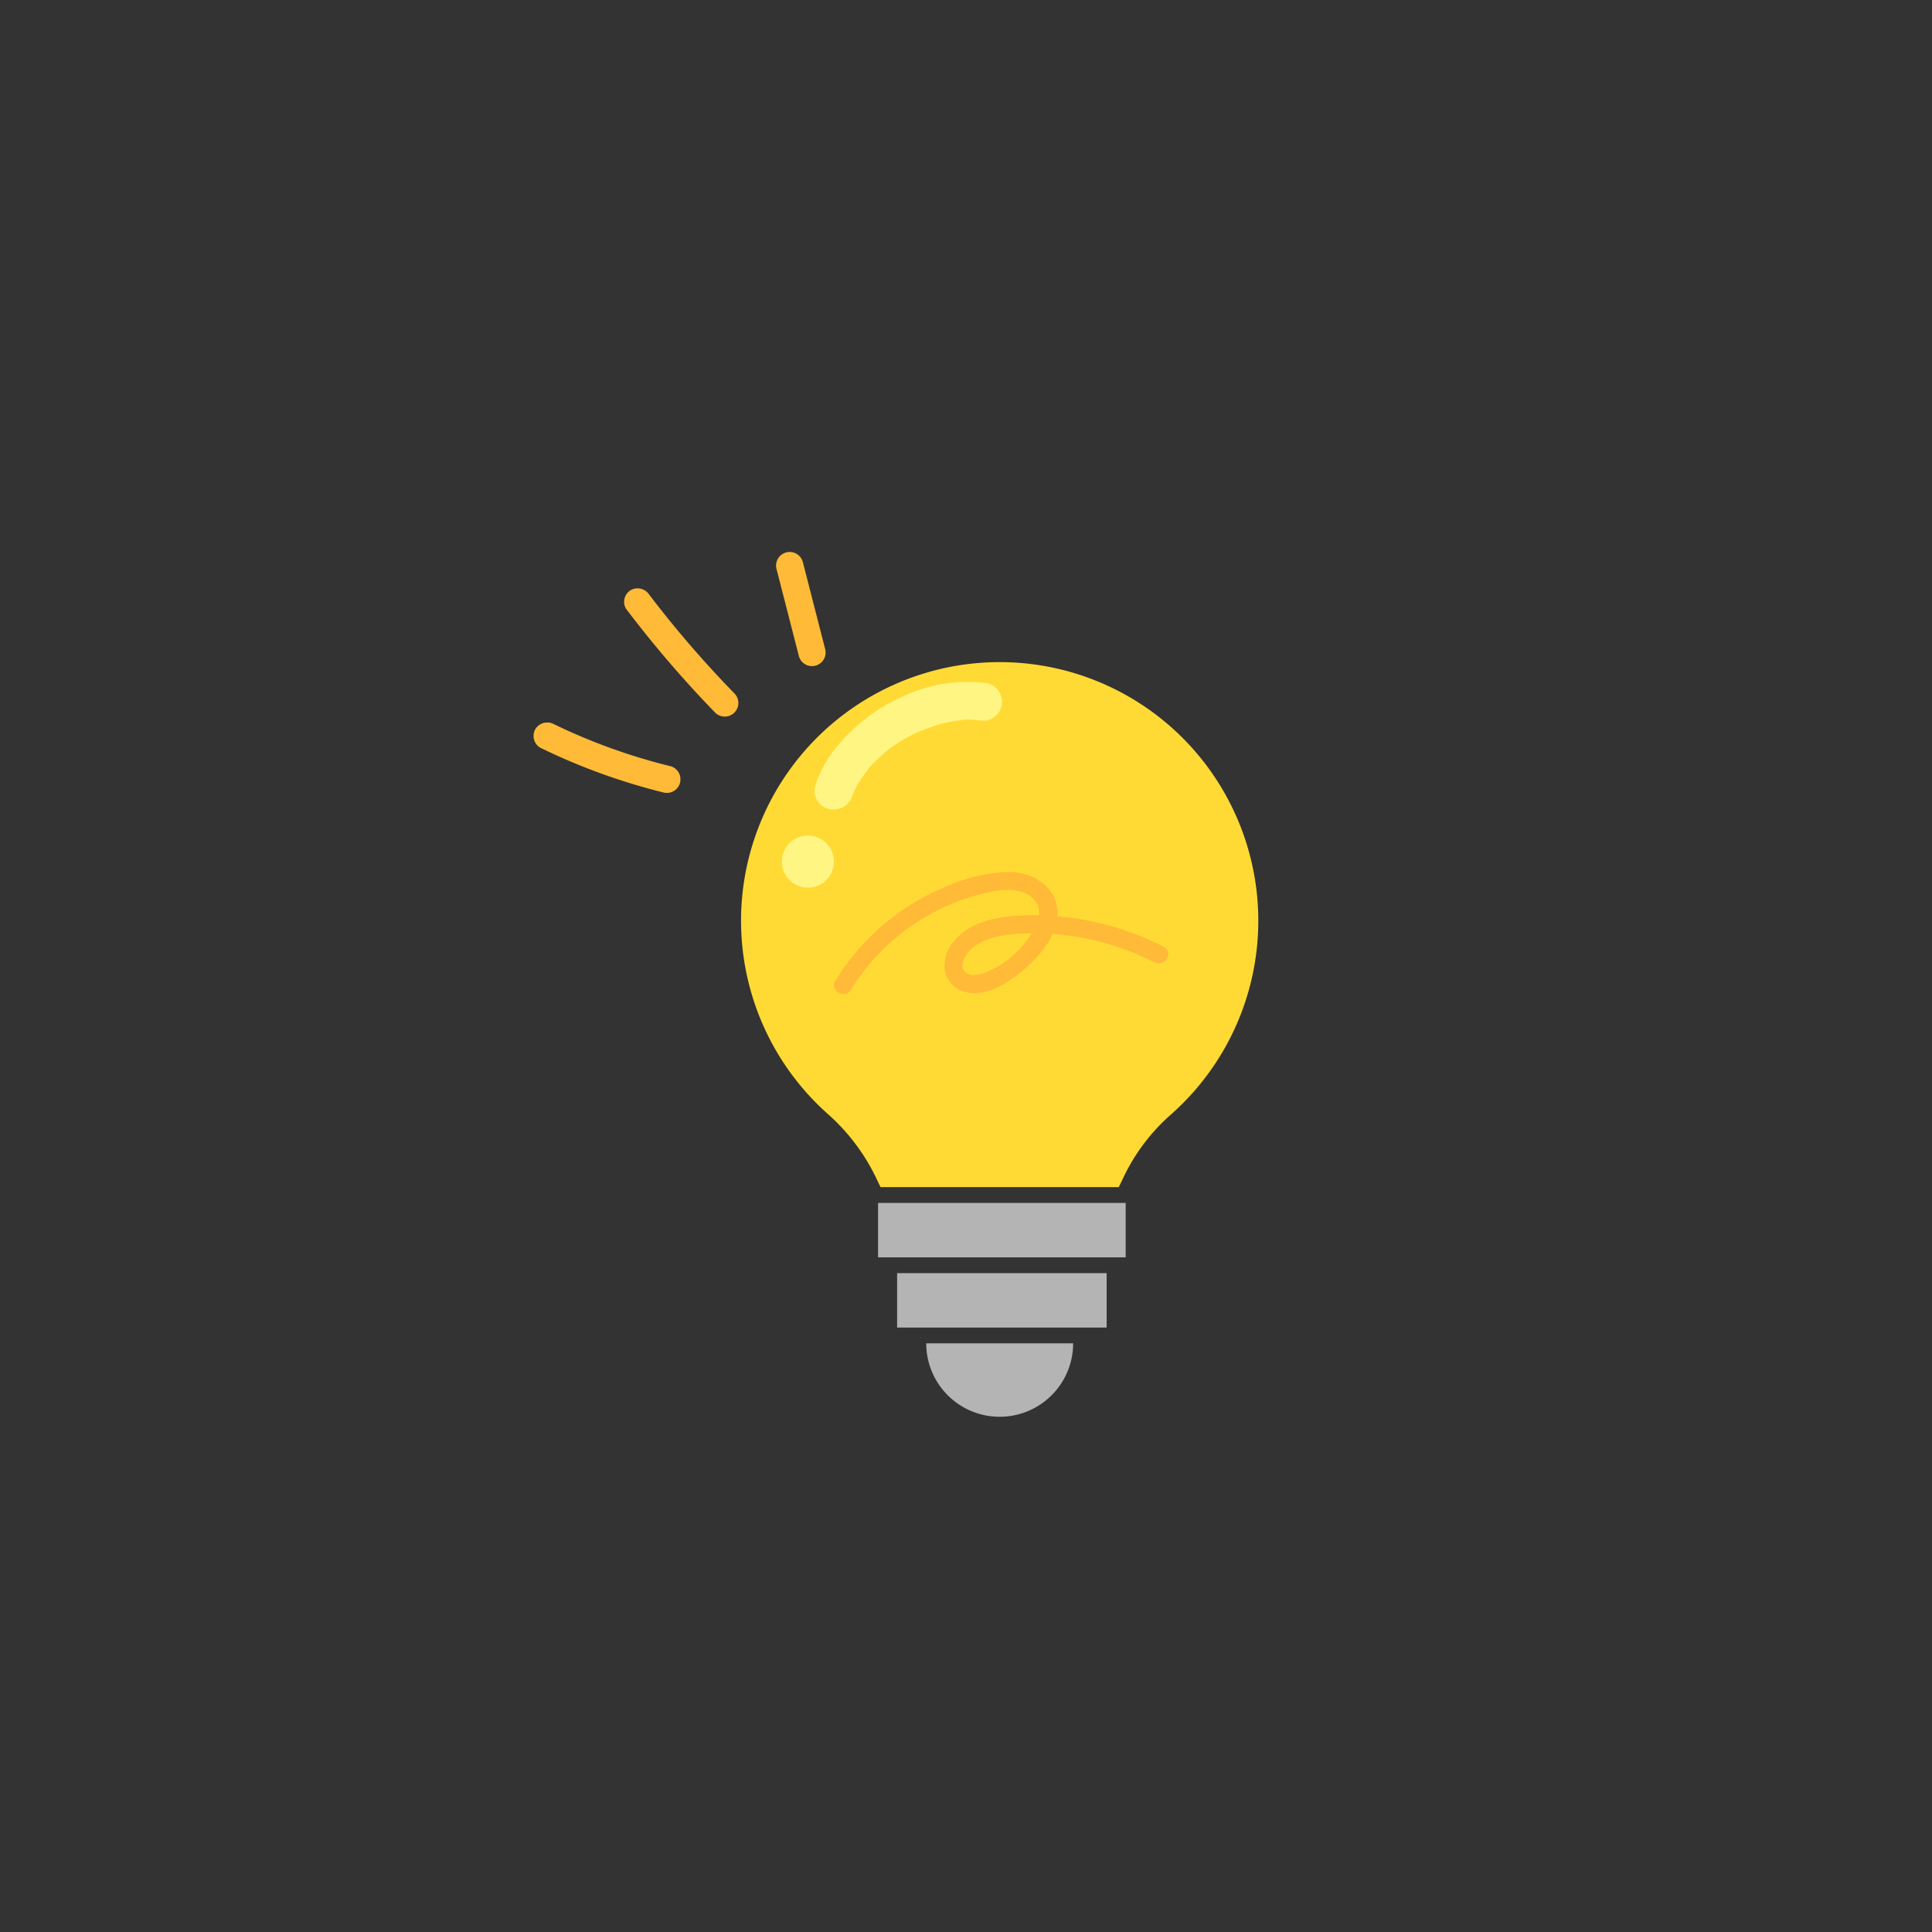 <svg xmlns="http://www.w3.org/2000/svg" xmlns:xlink="http://www.w3.org/1999/xlink" width="210" height="210" viewBox="0 0 210 210"><rect x="0" y="0" width="210" height="210" fill="#333333" stroke="none"/><defs><clipPath id="a"><rect width="210" height="210" transform="translate(173 1688)" fill="#fff" stroke="#707070" stroke-width="1"/></clipPath><clipPath id="b"><rect width="120" height="120" transform="translate(749 4480)" fill="#fff" stroke="#707070" stroke-width="1"/></clipPath><clipPath id="c"><rect width="78.771" height="94" fill="none"/></clipPath><clipPath id="d"><rect width="36.339" height="13.294" fill="none"/></clipPath><clipPath id="e"><rect width="12.452" height="13.967" fill="none"/></clipPath><clipPath id="f"><rect width="15.952" height="7.638" fill="none"/></clipPath><clipPath id="g"><rect width="5.371" height="12.4" fill="none"/></clipPath></defs><g transform="translate(-173 -1688)" clip-path="url(#a)"><g transform="translate(-531 -2745)" clip-path="url(#b)"><g transform="translate(762 4493)" clip-path="url(#c)"><path d="M257.012,121.418a28.109,28.109,0,0,0-18.83,49.117,22.03,22.03,0,0,1,5.319,7.094q.2.434.417.855H269.8q.212-.421.417-.855a21.283,21.283,0,0,1,5.185-6.975,28.109,28.109,0,0,0-18.389-49.236" transform="translate(-206.199 -109.448)" fill="#ffda34"/><path d="M313.789,155.539a15.62,15.62,0,0,1,.68-1.515c-.088.155-.167.31-.252.465a16.417,16.417,0,0,1,1.857-2.6l-.348.385a22.184,22.184,0,0,1,1.753-1.68c.136-.116.3-.241.432-.346.347-.268-.158.109-.086.061l.259-.181c.333-.229.688-.469,1.047-.686s.745-.435,1.119-.629c.086-.045.192-.1.267-.138.285-.154-.552.258-.07.036.172-.079.368-.169.553-.246q1.26-.523,2.567-.929c-.19.057-.381.111-.572.165a16.974,16.974,0,0,1,3.566-.609c-.194,0-.387.008-.581.018a13.217,13.217,0,0,1,1.778.1,2.058,2.058,0,1,0,.557-4.078,16.332,16.332,0,0,0-8.929,1.445,19.23,19.23,0,0,0-7.213,5.458,12.8,12.8,0,0,0-2.344,4.2,2.026,2.026,0,0,0,1.339,2.563,2.154,2.154,0,0,0,2.623-1.259h0" transform="translate(-279.194 -128.894)" fill="#fff583"/><path d="M279.346,315.469a2.833,2.833,0,1,1-2.833-2.833,2.833,2.833,0,0,1,2.833,2.833" transform="translate(-246.7 -281.815)" fill="#fff583"/><g transform="translate(32.646 34.765)" style="mix-blend-mode:multiply;isolation:isolate"><g clip-path="url(#d)"><path d="M333,365.467a23.323,23.323,0,0,1,8.335-8.065,22.929,22.929,0,0,1,5.468-2.255c1.806-.483,4.209-1.064,5.811.246,1.7,1.394.44,3.576-.671,4.913a9.98,9.98,0,0,1-4.754,3.414c-.607.158-1.435.249-1.867-.271-.452-.543-.11-1.332.289-1.886,1.133-1.575,3.453-2.032,5.263-2.18a29.017,29.017,0,0,1,15.118,3.1c1.131.568,2.131-1.133,1-1.7a31.3,31.3,0,0,0-15.771-3.395c-2.4.15-5.259.712-6.9,2.646a4.246,4.246,0,0,0-1.155,3.11,2.962,2.962,0,0,0,2.173,2.532c2.3.637,4.723-.946,6.4-2.357,1.79-1.511,3.827-3.9,3.706-6.4-.134-2.756-2.808-4.263-5.322-4.277a18.752,18.752,0,0,0-7.208,1.784,25.335,25.335,0,0,0-11.61,10.047c-.662,1.086,1.042,2.078,1.7,1" transform="translate(-331.147 -352.641)" fill="#ffba38"/></g></g><rect width="26.916" height="5.916" transform="translate(37.441 70.752)" fill="#b4b4b4"/><rect width="22.775" height="5.916" transform="translate(39.512 78.383)" fill="#b4b4b4"/><path d="M448.859,872.5a7.985,7.985,0,0,1-15.97,0Z" transform="translate(-390.213 -786.488)" fill="#b4b4b4"/><g transform="translate(9.821 3.938)"><g clip-path="url(#e)"><path d="M99.836,42.166a122.108,122.108,0,0,0,9.718,11.321,1.479,1.479,0,0,0,2.091-2.091,116.525,116.525,0,0,1-9.256-10.722,1.527,1.527,0,0,0-2.023-.53,1.489,1.489,0,0,0-.53,2.023" transform="translate(-99.618 -39.943)" fill="#ffba38"/></g></g><g transform="translate(0 18.539)"><g clip-path="url(#f)"><path d="M.722,190.779a67.658,67.658,0,0,0,13.371,4.862,1.479,1.479,0,0,0,.786-2.852,63.974,63.974,0,0,1-12.664-4.564,1.518,1.518,0,0,0-2.023.53,1.492,1.492,0,0,0,.53,2.023" transform="translate(0 -188.046)" fill="#ffba38"/></g></g><g transform="translate(26.363)"><g clip-path="url(#g)"><path d="M267.465,1.869l2.425,9.449a1.479,1.479,0,1,0,2.852-.786l-2.425-9.449a1.479,1.479,0,1,0-2.852.786" transform="translate(-267.418 0)" fill="#ffba38"/></g></g></g></g></g></svg>